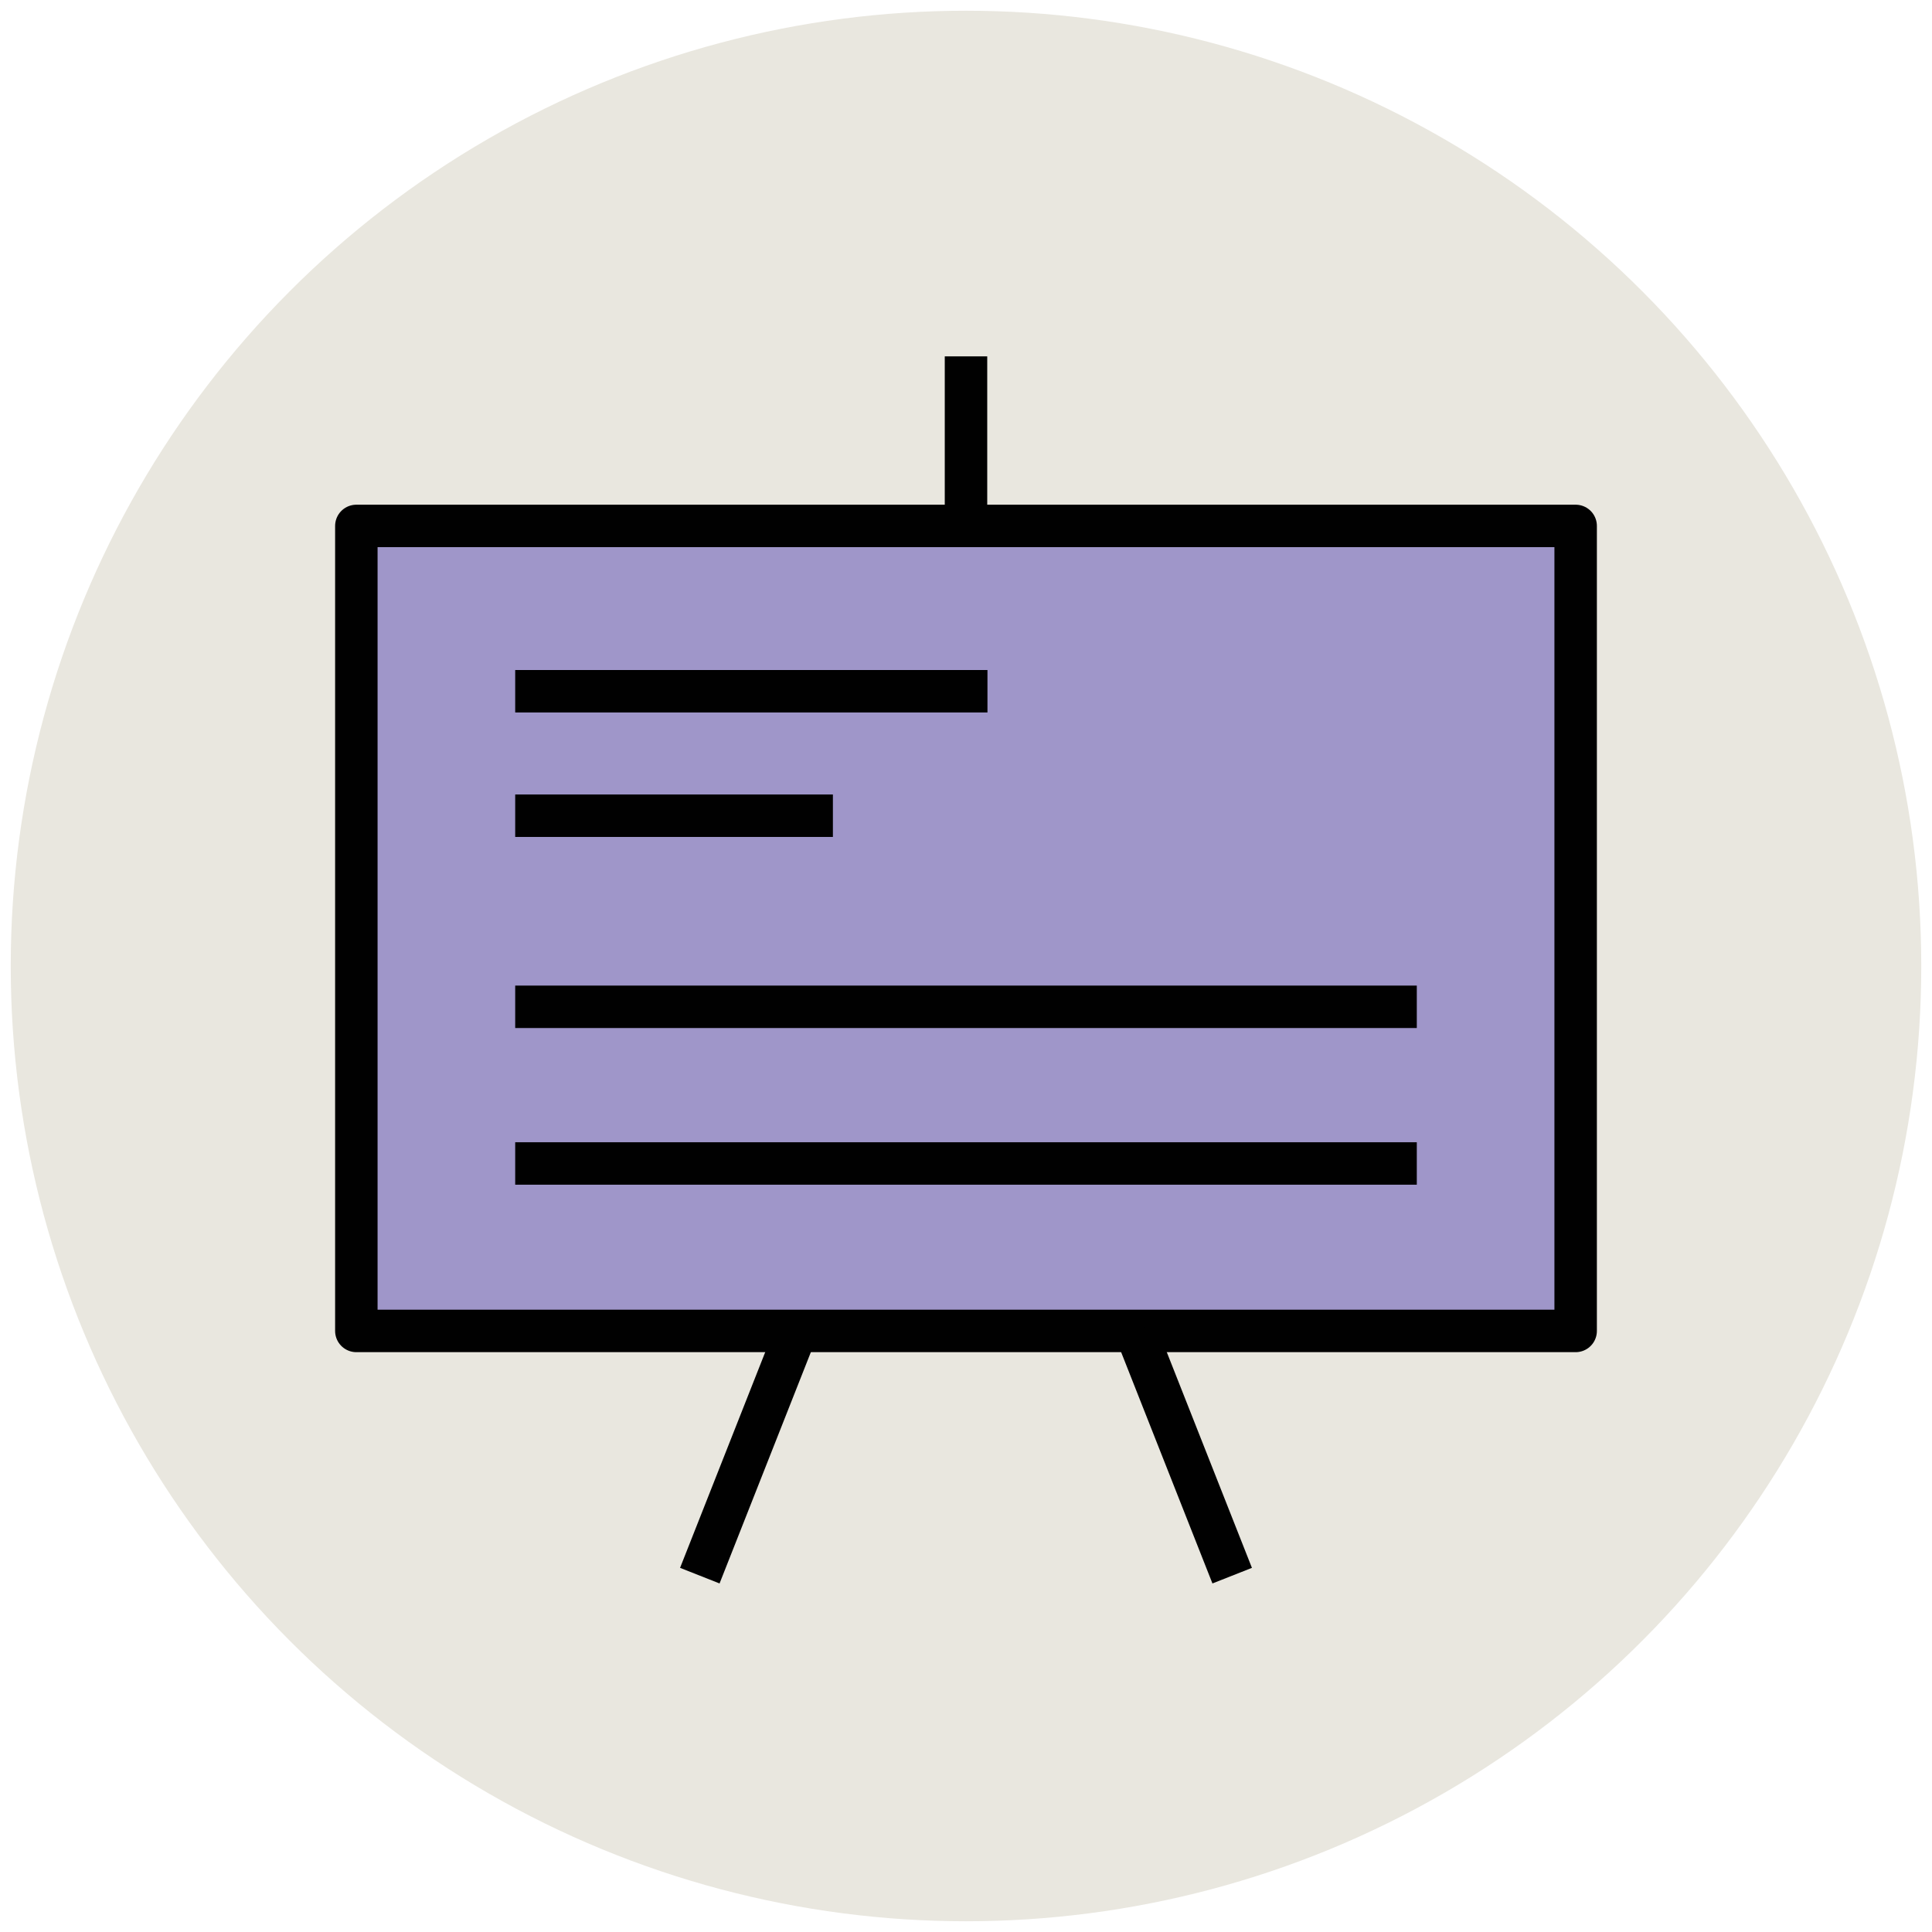 <?xml version="1.0" encoding="utf-8"?>
<!-- Generator: Adobe Illustrator 18.0.0, SVG Export Plug-In . SVG Version: 6.00 Build 0)  -->
<!DOCTYPE svg PUBLIC "-//W3C//DTD SVG 1.1//EN" "http://www.w3.org/Graphics/SVG/1.1/DTD/svg11.dtd">
<svg version="1.1" id="Layer_1" xmlns="http://www.w3.org/2000/svg" xmlns:xlink="http://www.w3.org/1999/xlink" x="0px" y="0px"
	 viewBox="0 0 90 90" enable-background="new 0 0 90 90" xml:space="preserve">
<g>
	<circle fill="#E9E7DF" cx="45" cy="45" r="44.5"/>
	
		<rect x="16.6" y="24.5" fill="#9F96C9" stroke="#010101" stroke-width="1.978" stroke-linejoin="round" stroke-miterlimit="10" width="56.8" height="37.5"/>
	
		<line fill="#84D2ED" stroke="#010101" stroke-width="1.978" stroke-linejoin="round" stroke-miterlimit="10" x1="52.9" y1="62" x2="57.4" y2="73.4"/>
	
		<line fill="#84D2ED" stroke="#010101" stroke-width="1.978" stroke-linejoin="round" stroke-miterlimit="10" x1="37.1" y1="62" x2="32.6" y2="73.4"/>
	
		<line fill="#84D2ED" stroke="#010101" stroke-width="1.978" stroke-linejoin="round" stroke-miterlimit="10" x1="45" y1="24.5" x2="45" y2="16.6"/>
	
		<line fill="#84D2ED" stroke="#010101" stroke-width="1.978" stroke-linejoin="round" stroke-miterlimit="10" x1="24" y1="32.2" x2="46" y2="32.2"/>
	
		<line fill="#84D2ED" stroke="#010101" stroke-width="1.978" stroke-linejoin="round" stroke-miterlimit="10" x1="24" y1="38" x2="38.8" y2="38"/>
	<g>
		
			<line fill="#84D2ED" stroke="#010101" stroke-width="1.978" stroke-linejoin="round" stroke-miterlimit="10" x1="24" y1="46.9" x2="66" y2="46.9"/>
		
			<line fill="#84D2ED" stroke="#010101" stroke-width="1.978" stroke-linejoin="round" stroke-miterlimit="10" x1="24" y1="54.2" x2="66" y2="54.2"/>
	</g>
</g>
</svg>

